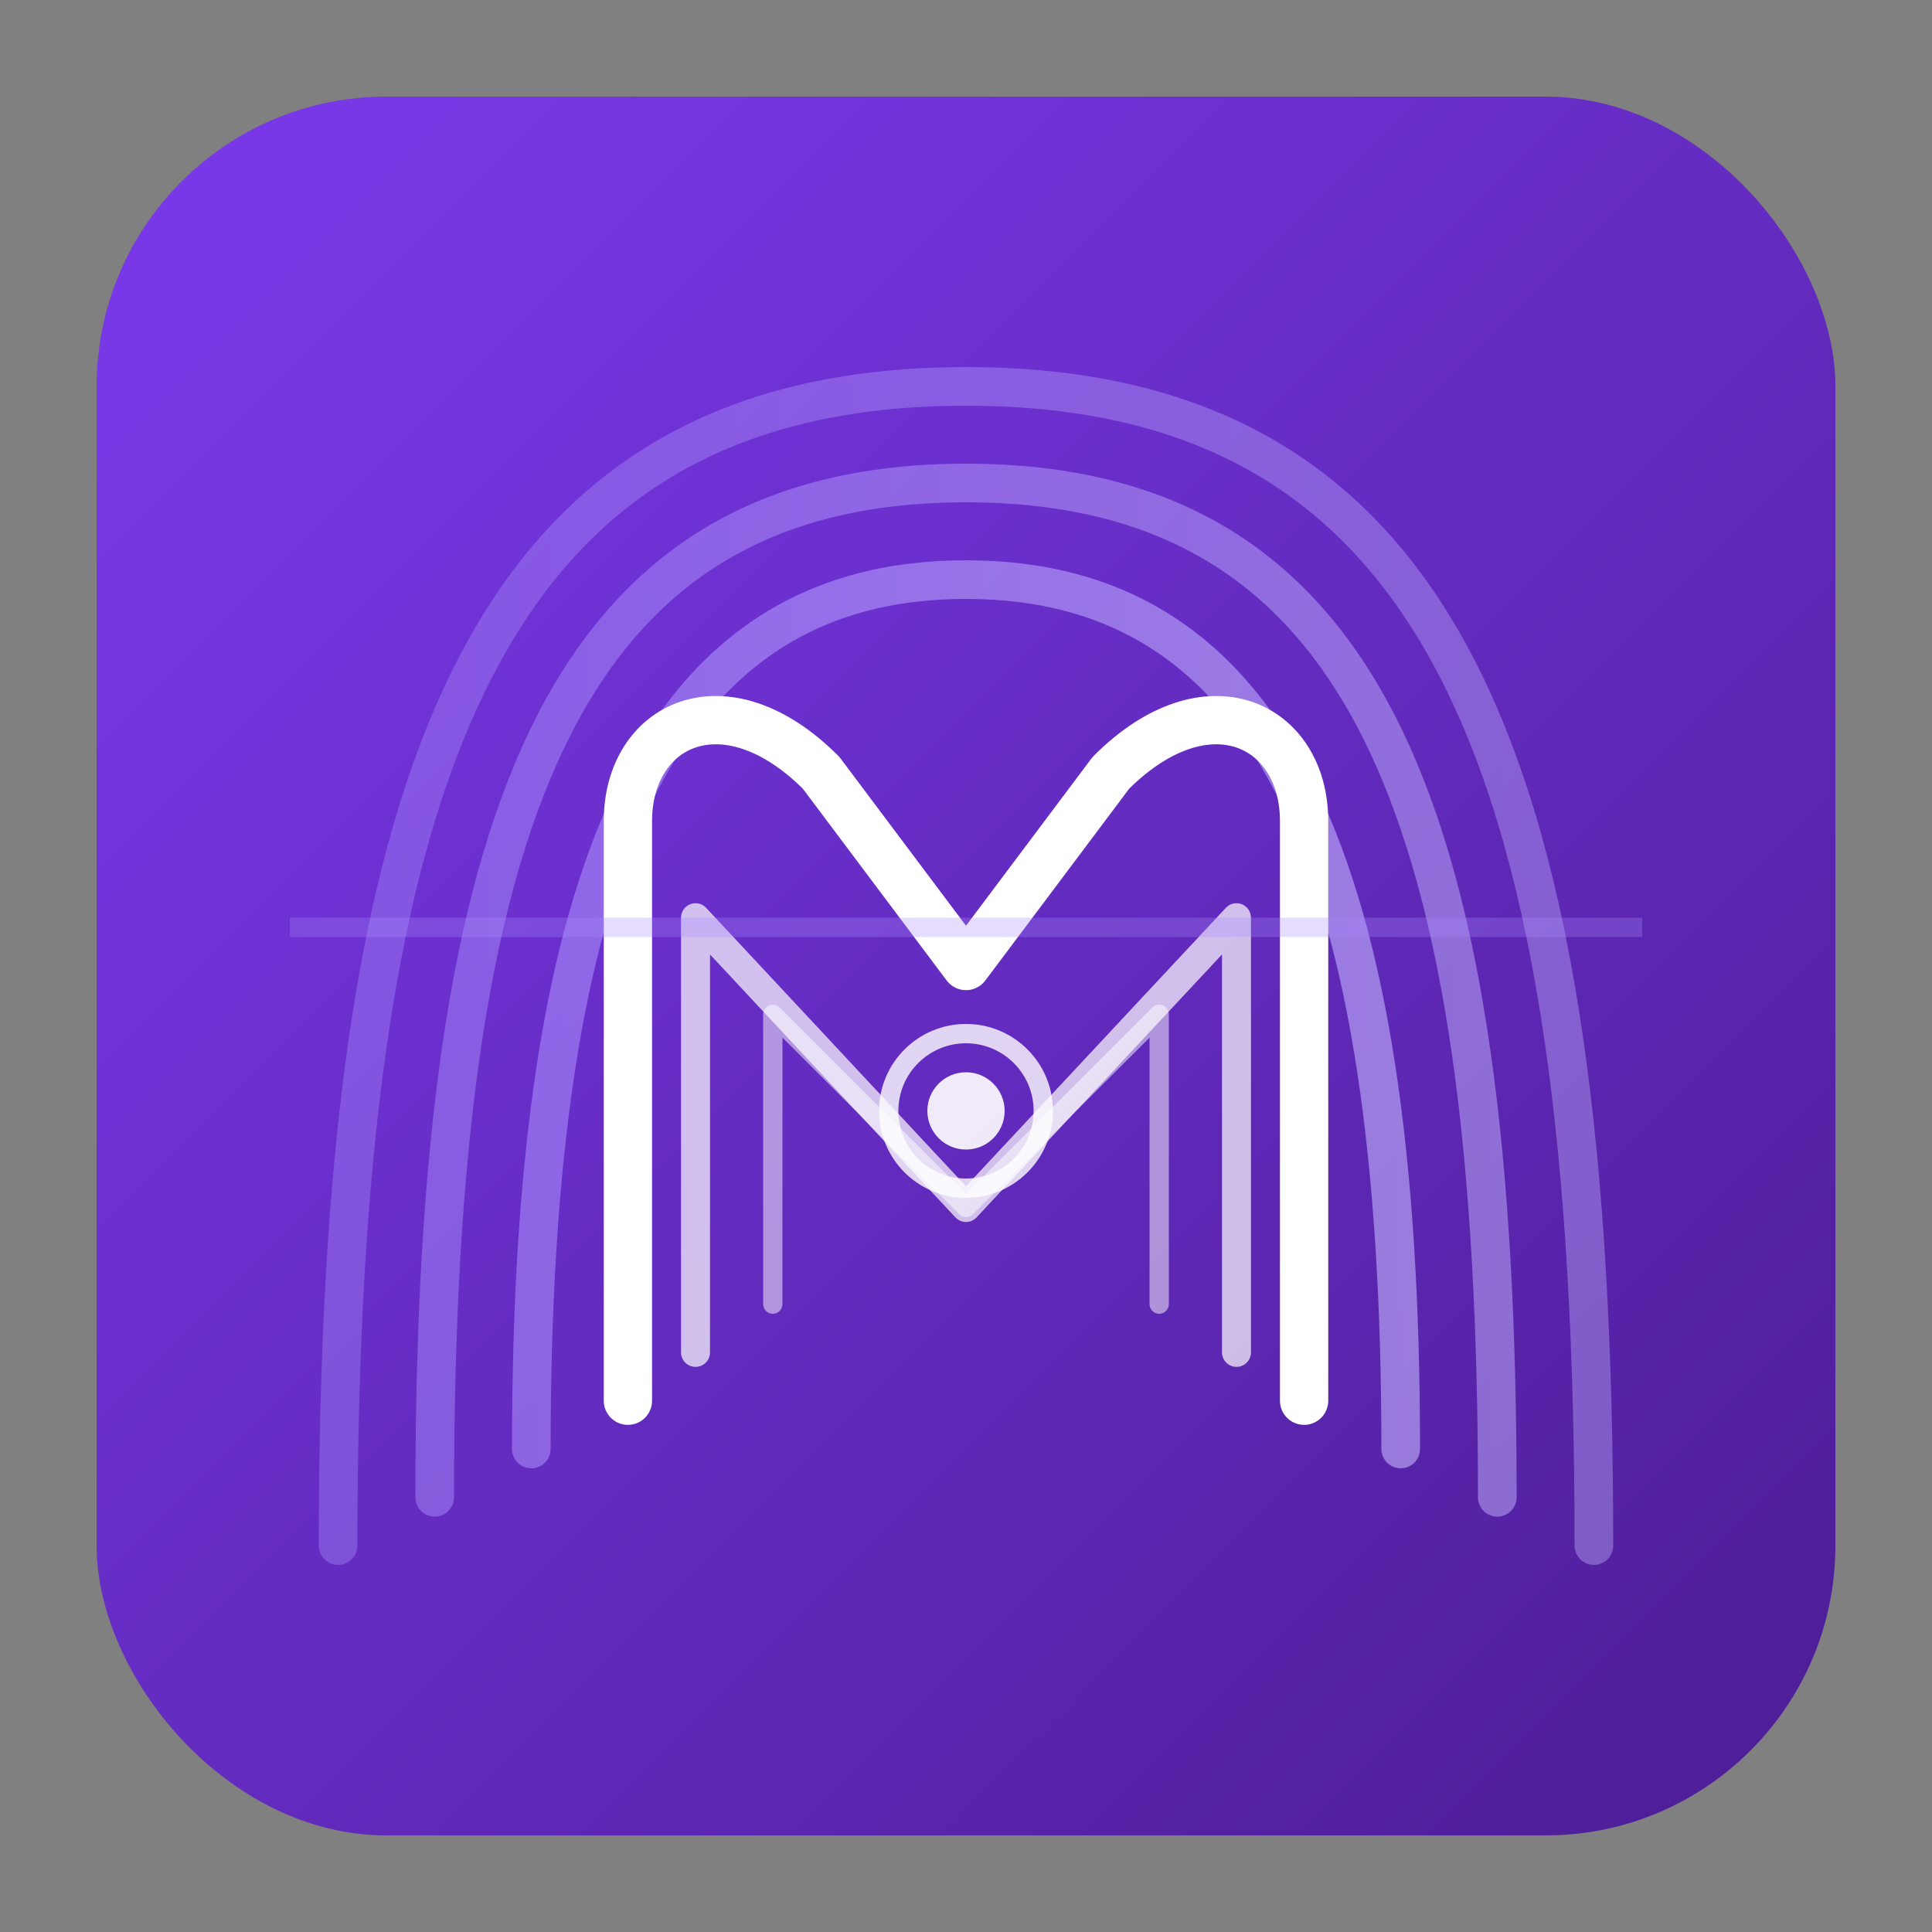 <svg xmlns="http://www.w3.org/2000/svg" viewBox="0 0 200 200" width="200" height="200">
  <rect x="0" y="0" width="200" height="200" fill="#808080" stroke="none"/>
  <defs>
    <linearGradient id="fingerGrad" x1="0%" y1="0%" x2="100%" y2="100%">
      <stop offset="0%" style="stop-color:#7c3aed"/>
      <stop offset="100%" style="stop-color:#4c1d95"/>
    </linearGradient>
    <linearGradient id="lineGrad" x1="0%" y1="0%" x2="100%" y2="0%">
      <stop offset="0%" style="stop-color:#a78bfa"/>
      <stop offset="100%" style="stop-color:#c4b5fd"/>
    </linearGradient>
  </defs>

  <!-- Background -->
  <rect x="10" y="10" width="180" height="180" rx="30" fill="url(#fingerGrad)"/>

  <!-- Fingerprint lines that form an M shape -->
  <!-- Outer curves -->
  <path d="M35 160 C35 80 50 40 100 40 C150 40 165 80 165 160"
        fill="none" stroke="url(#lineGrad)" stroke-width="4" stroke-linecap="round" opacity="0.4"/>

  <path d="M45 155 C45 85 58 50 100 50 C142 50 155 85 155 155"
        fill="none" stroke="url(#lineGrad)" stroke-width="4" stroke-linecap="round" opacity="0.5"/>

  <path d="M55 150 C55 90 68 60 100 60 C132 60 145 90 145 150"
        fill="none" stroke="url(#lineGrad)" stroke-width="4" stroke-linecap="round" opacity="0.6"/>

  <!-- M-shaped center lines -->
  <path d="M65 145 L65 85 C65 75 75 70 85 80 L100 100 L115 80 C125 70 135 75 135 85 L135 145"
        fill="none" stroke="#ffffff" stroke-width="5" stroke-linecap="round" stroke-linejoin="round"/>

  <!-- Inner M detail lines -->
  <path d="M72 140 L72 95 L100 125 L128 95 L128 140"
        fill="none" stroke="#ffffff" stroke-width="3" stroke-linecap="round" stroke-linejoin="round" opacity="0.7"/>

  <path d="M80 135 L80 105 L100 125 L120 105 L120 135"
        fill="none" stroke="#ffffff" stroke-width="2" stroke-linecap="round" stroke-linejoin="round" opacity="0.5"/>

  <!-- Central whorl suggesting fingerprint core -->
  <circle cx="100" cy="115" r="8" fill="none" stroke="#ffffff" stroke-width="2" opacity="0.8"/>
  <circle cx="100" cy="115" r="4" fill="#ffffff" opacity="0.9"/>

  <!-- Subtle scan line effect -->
  <rect x="30" y="95" width="140" height="2" fill="#a78bfa" opacity="0.3"/>
</svg>
